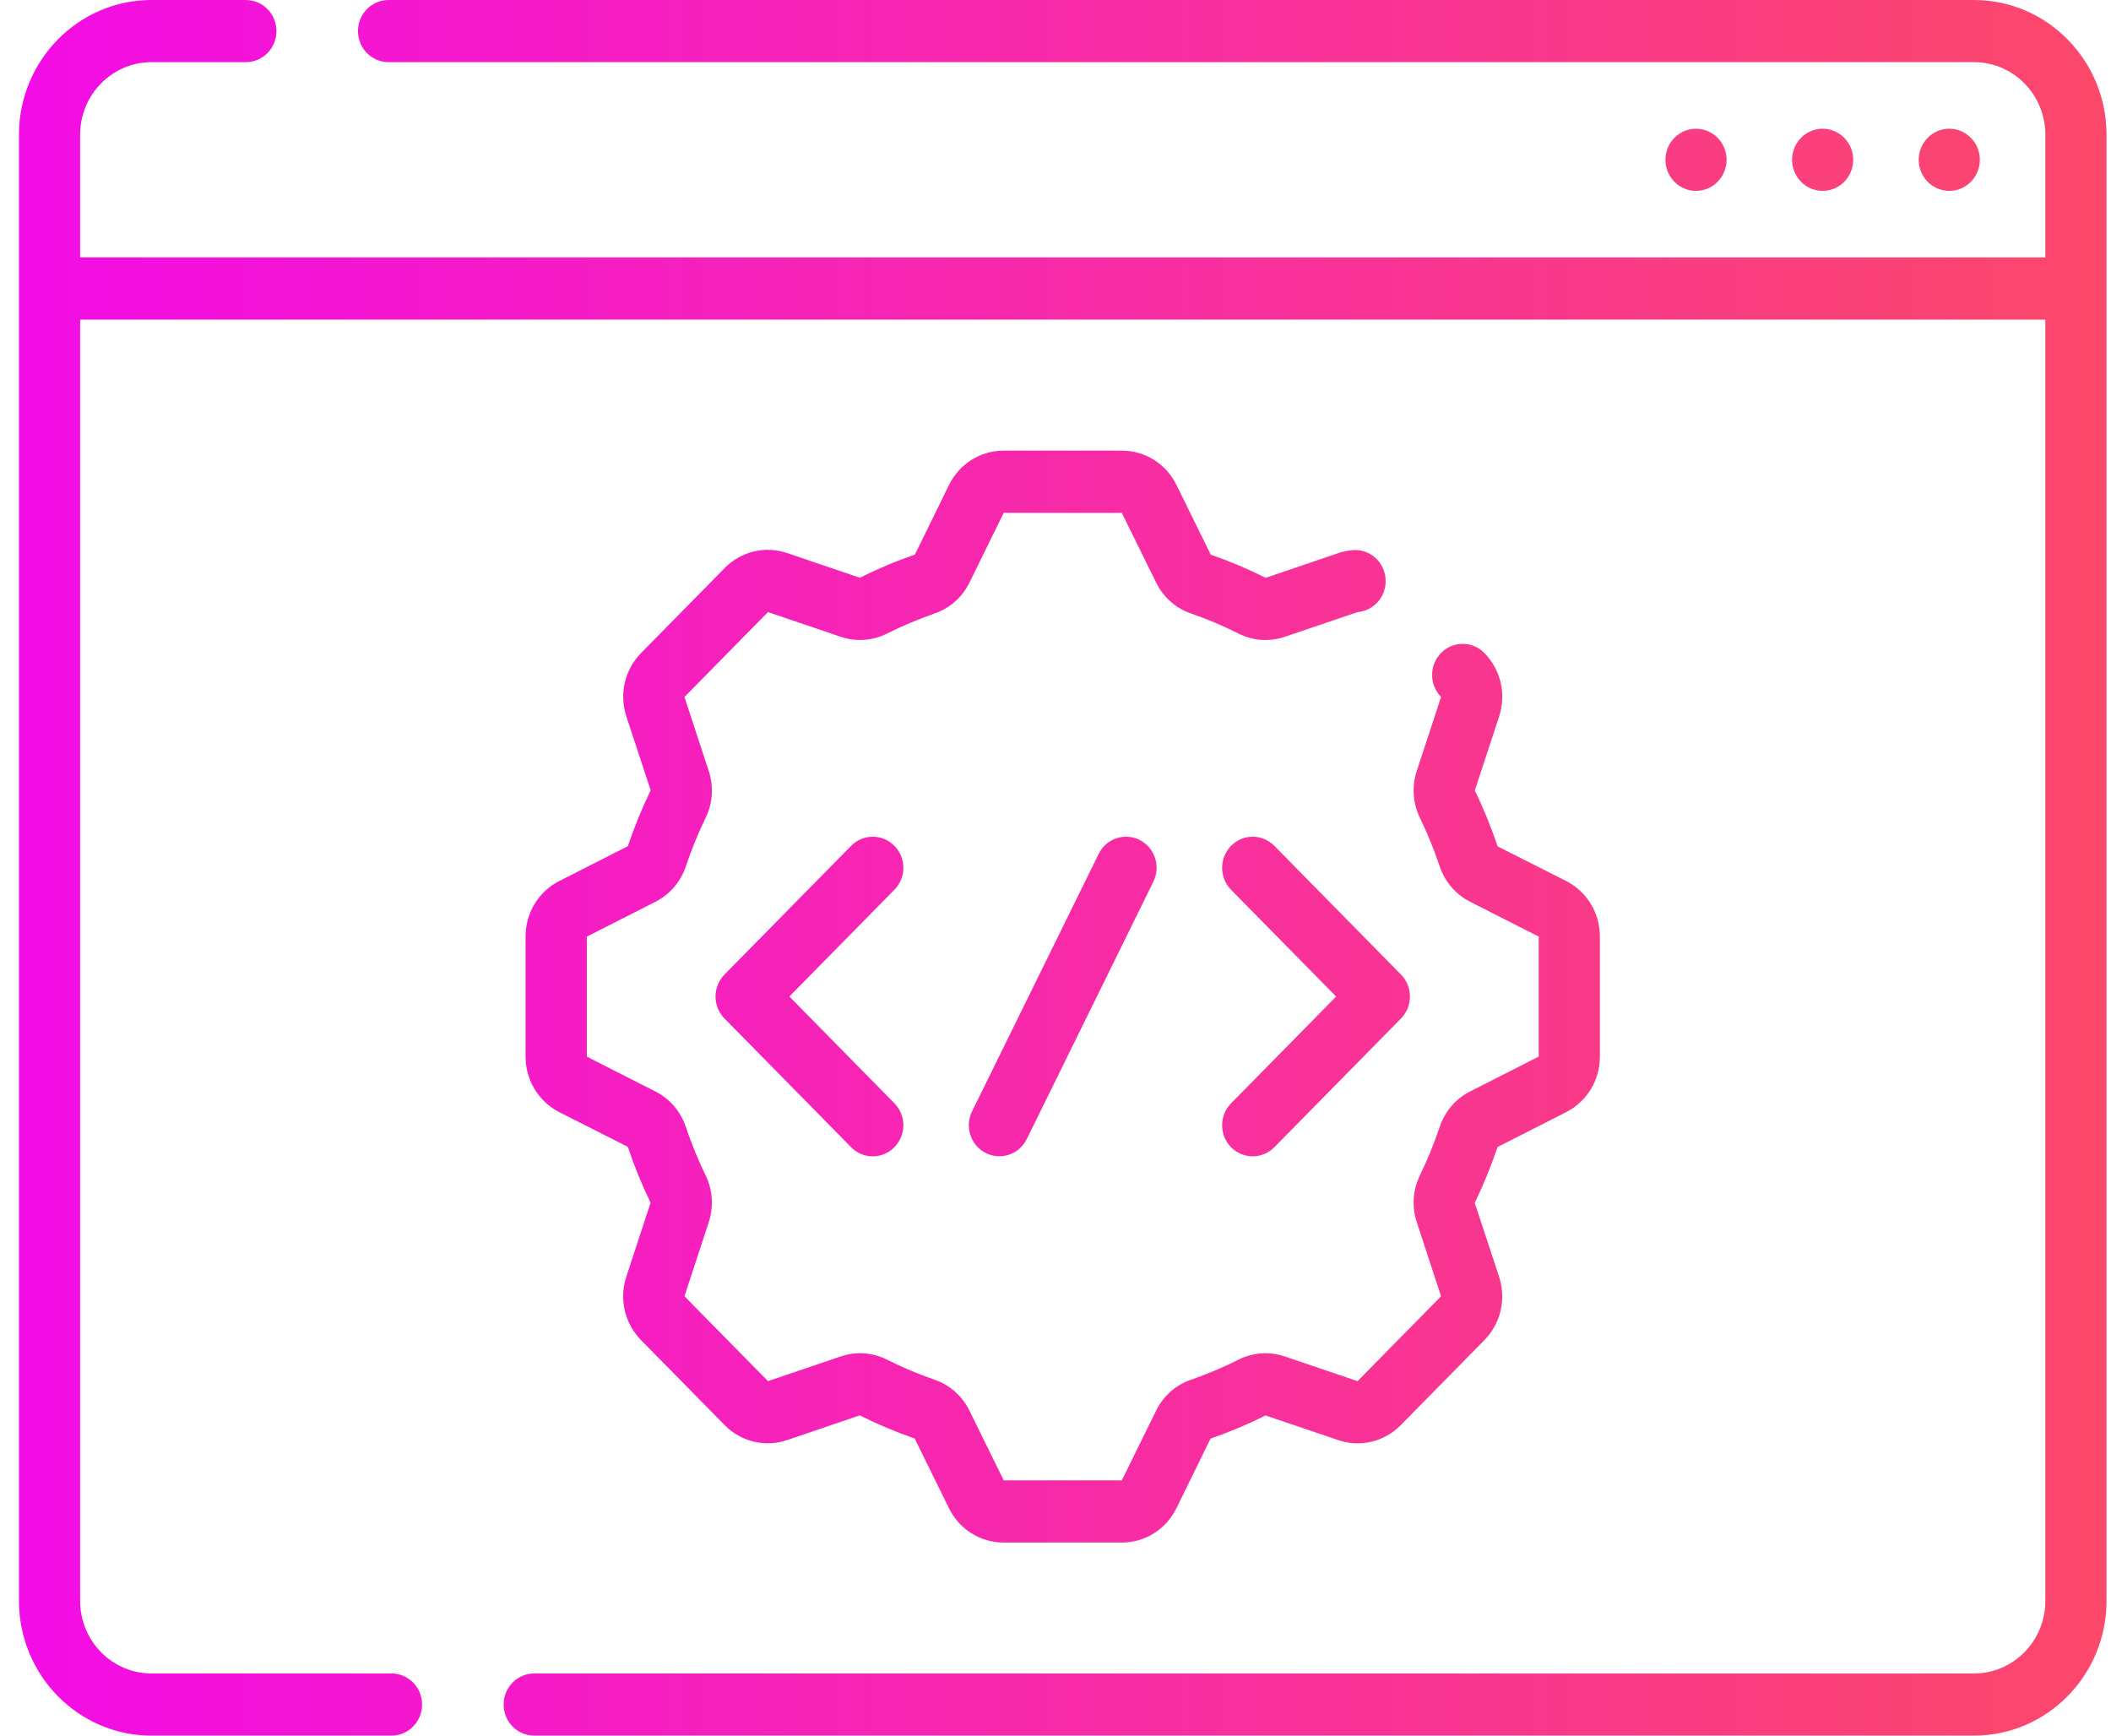 <svg width="90" height="74" viewBox="0 0 90 74" fill="none" xmlns="http://www.w3.org/2000/svg">
<path d="M23.848 37.559C22.959 38.012 22.407 38.92 22.407 39.93V45.047C22.407 46.058 22.959 46.966 23.848 47.419L26.766 48.896C27.039 49.71 27.366 50.514 27.738 51.278L26.704 54.428C26.389 55.386 26.631 56.426 27.333 57.14L30.893 60.759C31.595 61.473 32.619 61.718 33.561 61.398L36.654 60.345C37.413 60.725 38.204 61.059 38.997 61.333L40.457 64.303C40.902 65.206 41.795 65.768 42.79 65.768H47.824C48.818 65.768 49.712 65.206 50.157 64.303L51.61 61.337C52.411 61.059 53.202 60.727 53.953 60.349L57.052 61.4C57.996 61.72 59.018 61.474 59.721 60.761L63.281 57.142C63.983 56.428 64.225 55.389 63.91 54.43L62.874 51.286C63.248 50.514 63.576 49.71 63.846 48.905L66.768 47.42C67.656 46.968 68.209 46.06 68.209 45.049V39.932C68.209 38.922 67.656 38.013 66.768 37.561L63.849 36.084C63.576 35.269 63.249 34.465 62.877 33.702L63.912 30.552C64.226 29.592 63.985 28.553 63.282 27.839C62.773 27.322 61.947 27.322 61.438 27.839C60.929 28.357 60.929 29.196 61.438 29.714L60.404 32.866C60.185 33.532 60.233 34.243 60.536 34.87C60.861 35.538 61.144 36.234 61.381 36.939C61.602 37.598 62.062 38.135 62.679 38.448L65.601 39.932V45.049L62.679 46.533C62.062 46.846 61.602 47.383 61.381 48.042C61.144 48.747 60.861 49.444 60.536 50.111C60.232 50.737 60.185 51.449 60.404 52.115L61.438 55.267L57.878 58.886L54.777 57.834C54.122 57.612 53.421 57.661 52.807 57.969C52.151 58.299 51.466 58.587 50.772 58.828C50.124 59.052 49.595 59.52 49.288 60.147L47.827 63.118H42.793L41.333 60.147C41.026 59.52 40.497 59.052 39.849 58.828C39.155 58.587 38.47 58.299 37.813 57.969C37.198 57.66 36.497 57.612 35.842 57.834L32.741 58.886L29.181 55.267L30.215 52.115C30.434 51.449 30.385 50.737 30.083 50.113C29.758 49.445 29.475 48.749 29.238 48.044C29.017 47.385 28.557 46.848 27.94 46.535L25.018 45.051V39.934L27.94 38.45C28.557 38.137 29.017 37.6 29.238 36.941C29.475 36.236 29.758 35.54 30.083 34.872C30.387 34.246 30.434 33.534 30.215 32.868L29.181 29.716L32.741 26.097L35.842 27.149C36.497 27.369 37.196 27.322 37.813 27.014C38.47 26.684 39.155 26.396 39.849 26.156C40.497 25.931 41.026 25.463 41.333 24.836L42.793 21.866H47.827L49.288 24.836C49.595 25.463 50.124 25.931 50.772 26.156C51.466 26.396 52.151 26.684 52.807 27.014C53.423 27.323 54.123 27.371 54.779 27.149L57.88 26.097C58.598 26.037 59.131 25.398 59.072 24.668C59.013 23.938 58.386 23.396 57.666 23.456C57.459 23.473 57.252 23.516 57.054 23.583L53.962 24.636C53.202 24.256 52.411 23.922 51.619 23.648L50.158 20.678C49.713 19.773 48.82 19.213 47.826 19.213H42.792C41.797 19.213 40.904 19.775 40.459 20.678L39.006 23.645C38.204 23.922 37.413 24.254 36.662 24.633L33.563 23.581C32.619 23.261 31.597 23.507 30.895 24.221L27.335 27.839C26.633 28.553 26.391 29.594 26.706 30.552L27.741 33.695C27.368 34.467 27.039 35.271 26.77 36.077L23.848 37.563V37.559ZM38.131 36.063C37.622 35.545 36.796 35.545 36.287 36.063L30.888 41.551C30.378 42.068 30.378 42.908 30.888 43.425L36.287 48.913C36.796 49.431 37.622 49.431 38.131 48.913C38.641 48.396 38.641 47.556 38.131 47.039L33.653 42.487L38.131 37.936C38.641 37.418 38.641 36.579 38.131 36.061V36.063ZM52.486 48.913C52.995 49.431 53.821 49.431 54.33 48.913L59.729 43.425C60.239 42.908 60.239 42.068 59.729 41.551L54.33 36.063C53.821 35.545 52.995 35.545 52.486 36.063C51.977 36.58 51.977 37.42 52.486 37.937L56.964 42.489L52.486 47.041C51.977 47.558 51.977 48.398 52.486 48.915V48.913ZM48.59 35.813C47.946 35.487 47.163 35.752 46.842 36.405L41.443 47.382C41.121 48.035 41.382 48.832 42.025 49.159C42.67 49.486 43.452 49.221 43.774 48.567L49.173 37.591C49.494 36.935 49.234 36.14 48.59 35.813ZM84.159 0H16.566C15.847 0 15.262 0.594 15.262 1.325C15.262 2.057 15.847 2.65 16.566 2.65H84.159C85.837 2.65 87.201 4.037 87.201 5.742V10.976H3.416V5.742C3.416 4.037 4.781 2.65 6.458 2.65H10.482C11.202 2.65 11.786 2.057 11.786 1.325C11.786 0.594 11.202 0 10.482 0H6.458C3.343 0 0.809 2.576 0.809 5.742V68.257C0.809 71.424 3.343 74 6.458 74H16.691C17.411 74 17.995 73.406 17.995 72.675C17.995 71.943 17.411 71.35 16.691 71.35H6.458C4.781 71.35 3.416 69.963 3.416 68.257V13.626H87.201V68.257C87.201 69.963 85.837 71.35 84.159 71.35H22.775C22.056 71.35 21.471 71.943 21.471 72.675C21.471 73.406 22.056 74 22.775 74H84.159C87.274 74 89.809 71.424 89.809 68.257V5.742C89.809 2.576 87.274 0 84.159 0ZM83.106 5.488C83.825 5.488 84.409 6.082 84.409 6.813C84.409 7.545 83.825 8.138 83.106 8.138C82.386 8.138 81.802 7.545 81.802 6.813C81.802 6.082 82.386 5.488 83.106 5.488ZM77.707 5.488C78.426 5.488 79.01 6.082 79.01 6.813C79.01 7.545 78.426 8.138 77.707 8.138C76.987 8.138 76.403 7.545 76.403 6.813C76.403 6.082 76.987 5.488 77.707 5.488ZM72.308 5.488C73.027 5.488 73.611 6.082 73.611 6.813C73.611 7.545 73.027 8.138 72.308 8.138C71.588 8.138 71.004 7.545 71.004 6.813C71.004 6.082 71.588 5.488 72.308 5.488Z" fill="url(#paint0_linear_926_1318)"/>
<defs>
<linearGradient id="paint0_linear_926_1318" x1="0.809" y1="37.224" x2="89.809" y2="37.224" gradientUnits="userSpaceOnUse">
<stop stop-color="#F30CE6"/>
<stop offset="1" stop-color="#FC486A"/>
</linearGradient>
</defs>
</svg>
